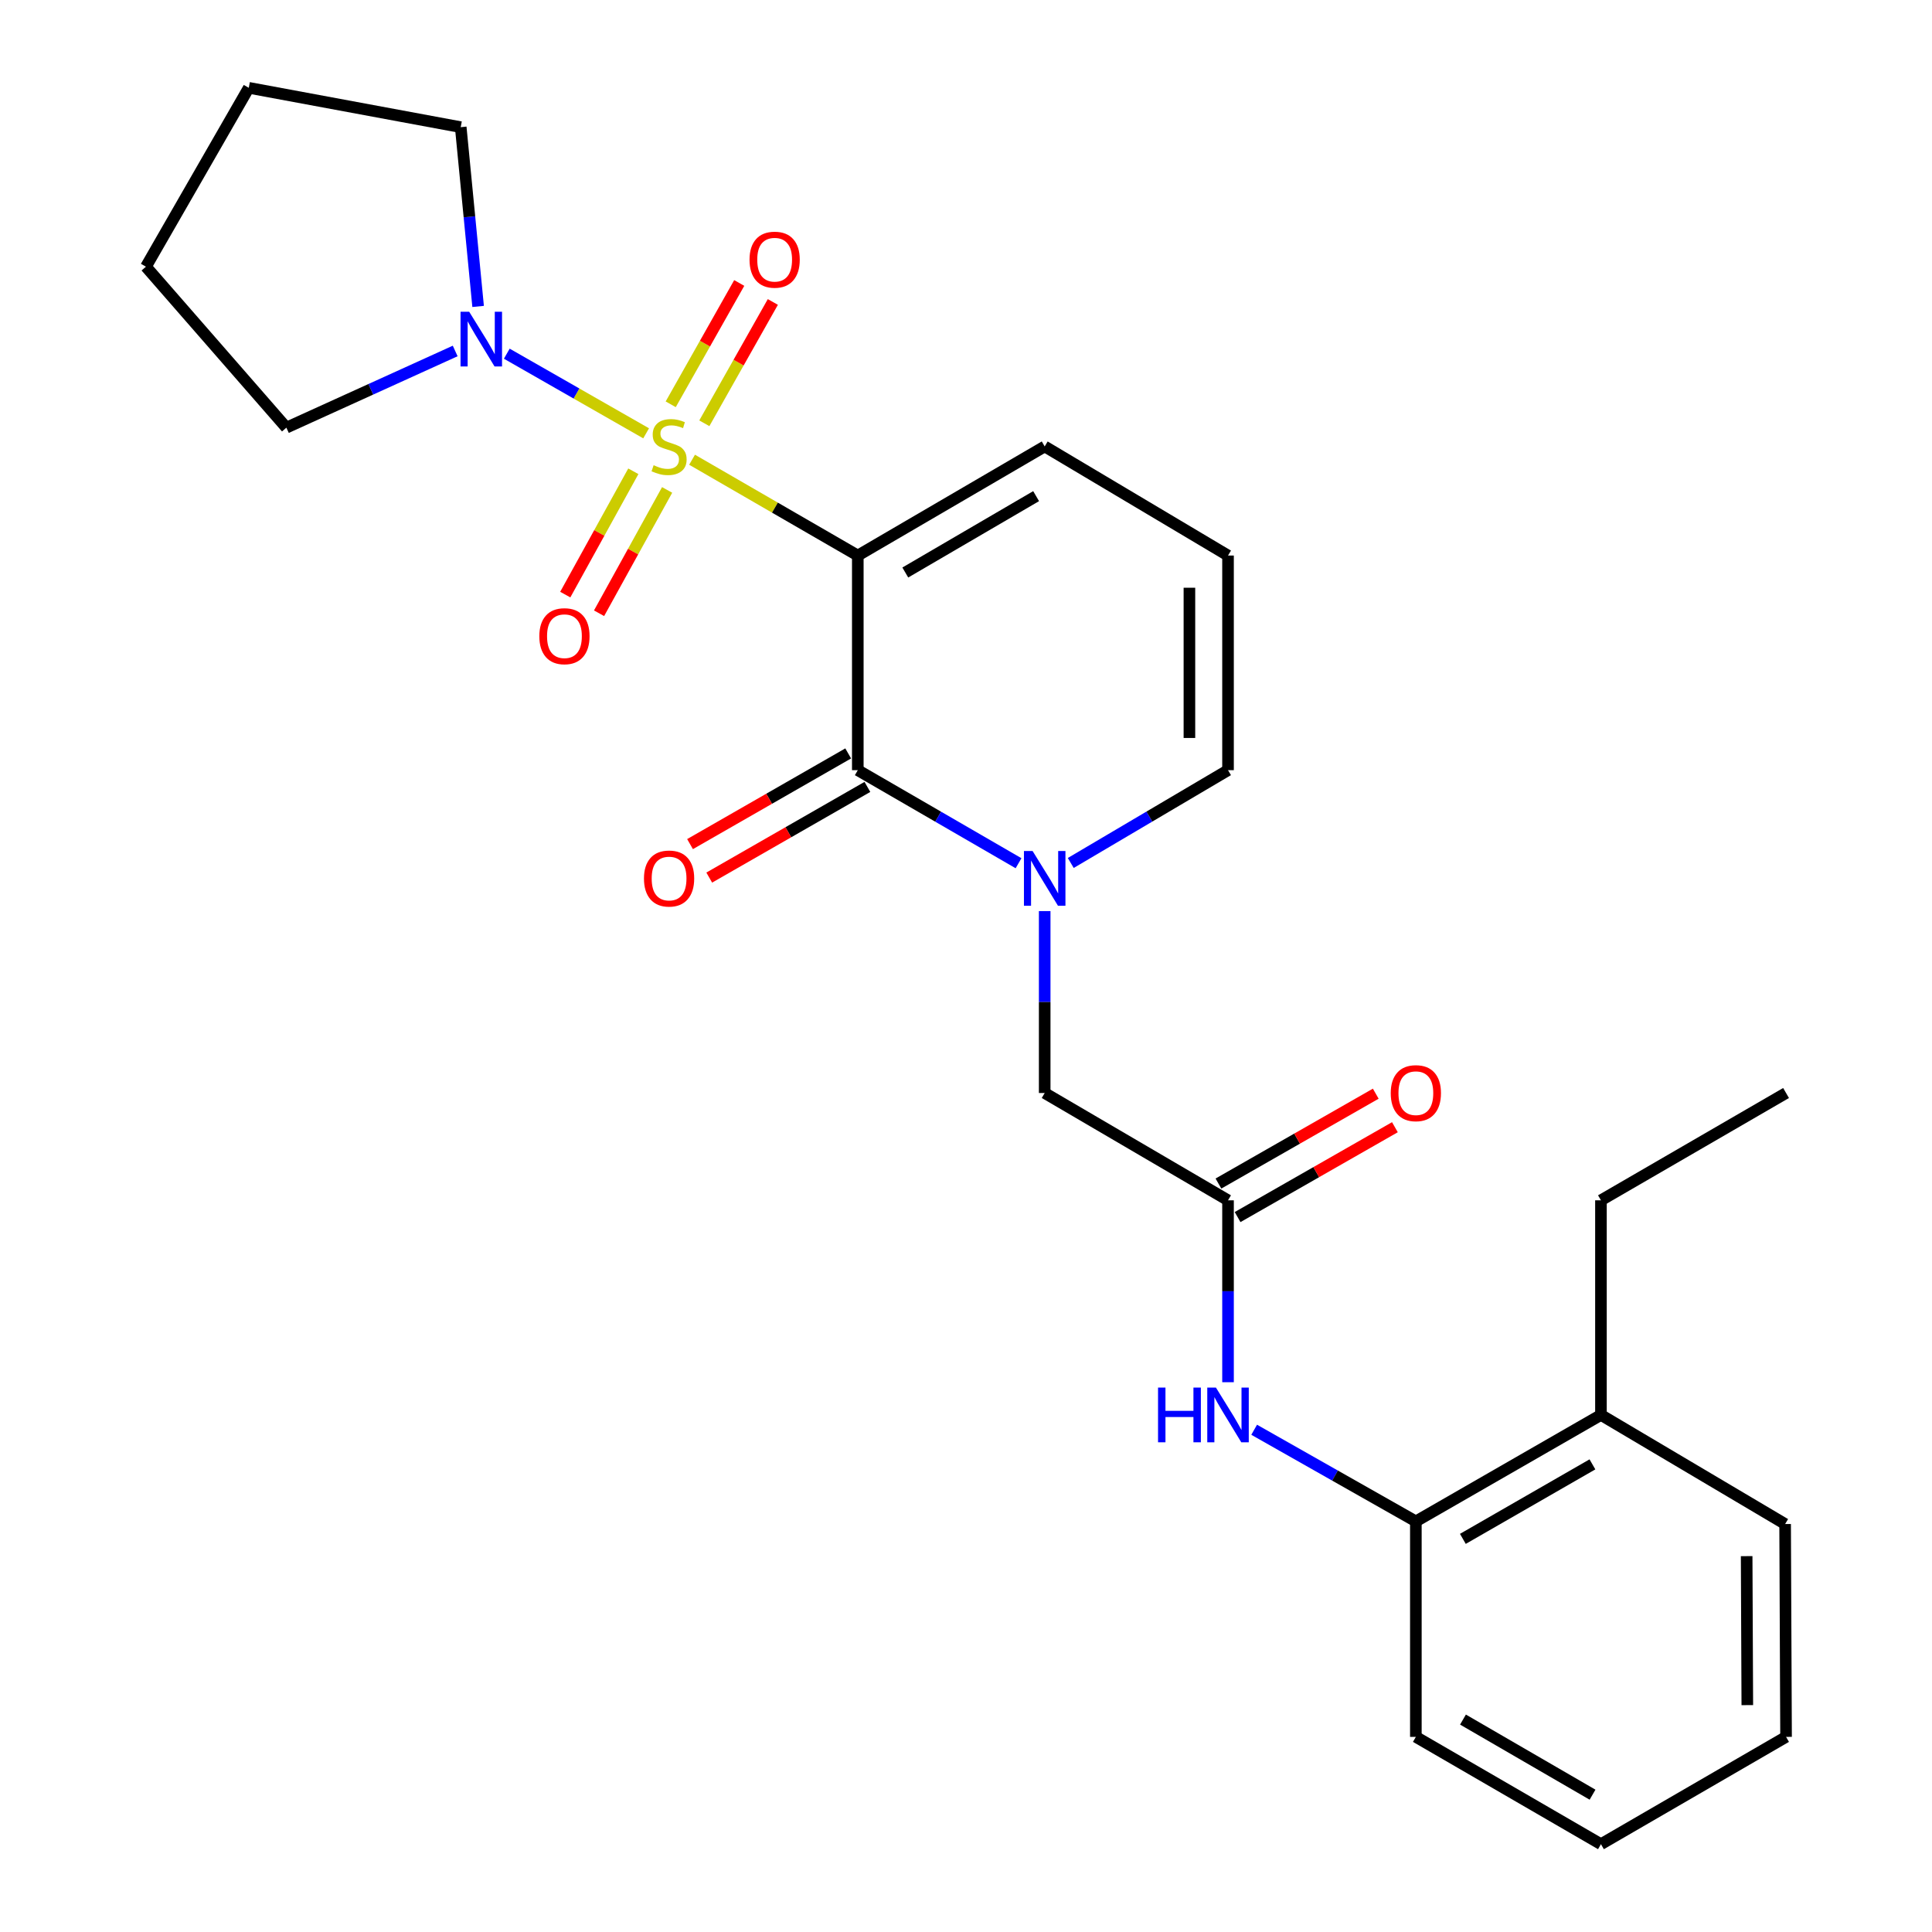<?xml version='1.0' encoding='iso-8859-1'?>
<svg version='1.1' baseProfile='full'
              xmlns='http://www.w3.org/2000/svg'
                      xmlns:rdkit='http://www.rdkit.org/xml'
                      xmlns:xlink='http://www.w3.org/1999/xlink'
                  xml:space='preserve'
width='1000px' height='1000px' viewBox='0 0 1000 1000'>
<!-- END OF HEADER -->
<rect style='opacity:1.0;fill:#FFFFFF;stroke:none' width='1000' height='1000' x='0' y='0'> </rect>
<path class='bond-0' d='M 358.217,237.956 L 401.106,262.752' style='fill:none;fill-rule:evenodd;stroke:#CCCC00;stroke-width:6px;stroke-linecap:butt;stroke-linejoin:miter;stroke-opacity:1' />
<path class='bond-0' d='M 401.106,262.752 L 443.995,287.547' style='fill:none;fill-rule:evenodd;stroke:#000000;stroke-width:6px;stroke-linecap:butt;stroke-linejoin:miter;stroke-opacity:1' />
<path class='bond-3' d='M 334.438,224.287 L 298.375,203.678' style='fill:none;fill-rule:evenodd;stroke:#CCCC00;stroke-width:6px;stroke-linecap:butt;stroke-linejoin:miter;stroke-opacity:1' />
<path class='bond-3' d='M 298.375,203.678 L 262.312,183.068' style='fill:none;fill-rule:evenodd;stroke:#0000FF;stroke-width:6px;stroke-linecap:butt;stroke-linejoin:miter;stroke-opacity:1' />
<path class='bond-6' d='M 364.559,219.091 L 382.292,187.694' style='fill:none;fill-rule:evenodd;stroke:#CCCC00;stroke-width:6px;stroke-linecap:butt;stroke-linejoin:miter;stroke-opacity:1' />
<path class='bond-6' d='M 382.292,187.694 L 400.025,156.296' style='fill:none;fill-rule:evenodd;stroke:#FF0000;stroke-width:6px;stroke-linecap:butt;stroke-linejoin:miter;stroke-opacity:1' />
<path class='bond-6' d='M 347.16,209.265 L 364.893,177.867' style='fill:none;fill-rule:evenodd;stroke:#CCCC00;stroke-width:6px;stroke-linecap:butt;stroke-linejoin:miter;stroke-opacity:1' />
<path class='bond-6' d='M 364.893,177.867 L 382.626,146.469' style='fill:none;fill-rule:evenodd;stroke:#FF0000;stroke-width:6px;stroke-linecap:butt;stroke-linejoin:miter;stroke-opacity:1' />
<path class='bond-7' d='M 327.81,243.93 L 310.194,275.848' style='fill:none;fill-rule:evenodd;stroke:#CCCC00;stroke-width:6px;stroke-linecap:butt;stroke-linejoin:miter;stroke-opacity:1' />
<path class='bond-7' d='M 310.194,275.848 L 292.579,307.765' style='fill:none;fill-rule:evenodd;stroke:#FF0000;stroke-width:6px;stroke-linecap:butt;stroke-linejoin:miter;stroke-opacity:1' />
<path class='bond-7' d='M 345.304,253.586 L 327.689,285.503' style='fill:none;fill-rule:evenodd;stroke:#CCCC00;stroke-width:6px;stroke-linecap:butt;stroke-linejoin:miter;stroke-opacity:1' />
<path class='bond-7' d='M 327.689,285.503 L 310.073,317.42' style='fill:none;fill-rule:evenodd;stroke:#FF0000;stroke-width:6px;stroke-linecap:butt;stroke-linejoin:miter;stroke-opacity:1' />
<path class='bond-1' d='M 443.995,287.547 L 443.995,398.636' style='fill:none;fill-rule:evenodd;stroke:#000000;stroke-width:6px;stroke-linecap:butt;stroke-linejoin:miter;stroke-opacity:1' />
<path class='bond-8' d='M 443.995,287.547 L 540.73,231.076' style='fill:none;fill-rule:evenodd;stroke:#000000;stroke-width:6px;stroke-linecap:butt;stroke-linejoin:miter;stroke-opacity:1' />
<path class='bond-8' d='M 468.579,296.333 L 536.294,256.803' style='fill:none;fill-rule:evenodd;stroke:#000000;stroke-width:6px;stroke-linecap:butt;stroke-linejoin:miter;stroke-opacity:1' />
<path class='bond-2' d='M 443.995,398.636 L 485.595,422.721' style='fill:none;fill-rule:evenodd;stroke:#000000;stroke-width:6px;stroke-linecap:butt;stroke-linejoin:miter;stroke-opacity:1' />
<path class='bond-2' d='M 485.595,422.721 L 527.195,446.805' style='fill:none;fill-rule:evenodd;stroke:#0000FF;stroke-width:6px;stroke-linecap:butt;stroke-linejoin:miter;stroke-opacity:1' />
<path class='bond-12' d='M 439.025,389.969 L 398.094,413.437' style='fill:none;fill-rule:evenodd;stroke:#000000;stroke-width:6px;stroke-linecap:butt;stroke-linejoin:miter;stroke-opacity:1' />
<path class='bond-12' d='M 398.094,413.437 L 357.162,436.906' style='fill:none;fill-rule:evenodd;stroke:#FF0000;stroke-width:6px;stroke-linecap:butt;stroke-linejoin:miter;stroke-opacity:1' />
<path class='bond-12' d='M 448.965,407.303 L 408.033,430.772' style='fill:none;fill-rule:evenodd;stroke:#000000;stroke-width:6px;stroke-linecap:butt;stroke-linejoin:miter;stroke-opacity:1' />
<path class='bond-12' d='M 408.033,430.772 L 367.101,454.241' style='fill:none;fill-rule:evenodd;stroke:#FF0000;stroke-width:6px;stroke-linecap:butt;stroke-linejoin:miter;stroke-opacity:1' />
<path class='bond-9' d='M 540.73,471.578 L 540.73,518.66' style='fill:none;fill-rule:evenodd;stroke:#0000FF;stroke-width:6px;stroke-linecap:butt;stroke-linejoin:miter;stroke-opacity:1' />
<path class='bond-9' d='M 540.73,518.66 L 540.73,565.741' style='fill:none;fill-rule:evenodd;stroke:#000000;stroke-width:6px;stroke-linecap:butt;stroke-linejoin:miter;stroke-opacity:1' />
<path class='bond-27' d='M 554.225,446.676 L 594.923,422.656' style='fill:none;fill-rule:evenodd;stroke:#0000FF;stroke-width:6px;stroke-linecap:butt;stroke-linejoin:miter;stroke-opacity:1' />
<path class='bond-27' d='M 594.923,422.656 L 635.622,398.636' style='fill:none;fill-rule:evenodd;stroke:#000000;stroke-width:6px;stroke-linecap:butt;stroke-linejoin:miter;stroke-opacity:1' />
<path class='bond-16' d='M 247.474,158.61 L 242.972,112.212' style='fill:none;fill-rule:evenodd;stroke:#0000FF;stroke-width:6px;stroke-linecap:butt;stroke-linejoin:miter;stroke-opacity:1' />
<path class='bond-16' d='M 242.972,112.212 L 238.469,65.814' style='fill:none;fill-rule:evenodd;stroke:#000000;stroke-width:6px;stroke-linecap:butt;stroke-linejoin:miter;stroke-opacity:1' />
<path class='bond-17' d='M 235.605,181.663 L 191.917,201.507' style='fill:none;fill-rule:evenodd;stroke:#0000FF;stroke-width:6px;stroke-linecap:butt;stroke-linejoin:miter;stroke-opacity:1' />
<path class='bond-17' d='M 191.917,201.507 L 148.228,221.351' style='fill:none;fill-rule:evenodd;stroke:#000000;stroke-width:6px;stroke-linecap:butt;stroke-linejoin:miter;stroke-opacity:1' />
<path class='bond-4' d='M 635.622,621.279 L 540.73,565.741' style='fill:none;fill-rule:evenodd;stroke:#000000;stroke-width:6px;stroke-linecap:butt;stroke-linejoin:miter;stroke-opacity:1' />
<path class='bond-5' d='M 635.622,621.279 L 635.622,668.355' style='fill:none;fill-rule:evenodd;stroke:#000000;stroke-width:6px;stroke-linecap:butt;stroke-linejoin:miter;stroke-opacity:1' />
<path class='bond-5' d='M 635.622,668.355 L 635.622,715.431' style='fill:none;fill-rule:evenodd;stroke:#0000FF;stroke-width:6px;stroke-linecap:butt;stroke-linejoin:miter;stroke-opacity:1' />
<path class='bond-14' d='M 640.578,629.955 L 681.29,606.698' style='fill:none;fill-rule:evenodd;stroke:#000000;stroke-width:6px;stroke-linecap:butt;stroke-linejoin:miter;stroke-opacity:1' />
<path class='bond-14' d='M 681.29,606.698 L 722.002,583.441' style='fill:none;fill-rule:evenodd;stroke:#FF0000;stroke-width:6px;stroke-linecap:butt;stroke-linejoin:miter;stroke-opacity:1' />
<path class='bond-14' d='M 630.666,612.604 L 671.378,589.347' style='fill:none;fill-rule:evenodd;stroke:#000000;stroke-width:6px;stroke-linecap:butt;stroke-linejoin:miter;stroke-opacity:1' />
<path class='bond-14' d='M 671.378,589.347 L 712.091,566.091' style='fill:none;fill-rule:evenodd;stroke:#FF0000;stroke-width:6px;stroke-linecap:butt;stroke-linejoin:miter;stroke-opacity:1' />
<path class='bond-11' d='M 649.156,740.037 L 691.001,763.75' style='fill:none;fill-rule:evenodd;stroke:#0000FF;stroke-width:6px;stroke-linecap:butt;stroke-linejoin:miter;stroke-opacity:1' />
<path class='bond-11' d='M 691.001,763.75 L 732.845,787.463' style='fill:none;fill-rule:evenodd;stroke:#000000;stroke-width:6px;stroke-linecap:butt;stroke-linejoin:miter;stroke-opacity:1' />
<path class='bond-13' d='M 540.73,231.076 L 635.622,287.547' style='fill:none;fill-rule:evenodd;stroke:#000000;stroke-width:6px;stroke-linecap:butt;stroke-linejoin:miter;stroke-opacity:1' />
<path class='bond-10' d='M 635.622,398.636 L 635.622,287.547' style='fill:none;fill-rule:evenodd;stroke:#000000;stroke-width:6px;stroke-linecap:butt;stroke-linejoin:miter;stroke-opacity:1' />
<path class='bond-10' d='M 615.64,381.973 L 615.64,304.211' style='fill:none;fill-rule:evenodd;stroke:#000000;stroke-width:6px;stroke-linecap:butt;stroke-linejoin:miter;stroke-opacity:1' />
<path class='bond-15' d='M 732.845,787.463 L 828.648,732.368' style='fill:none;fill-rule:evenodd;stroke:#000000;stroke-width:6px;stroke-linecap:butt;stroke-linejoin:miter;stroke-opacity:1' />
<path class='bond-15' d='M 757.177,796.521 L 824.239,757.954' style='fill:none;fill-rule:evenodd;stroke:#000000;stroke-width:6px;stroke-linecap:butt;stroke-linejoin:miter;stroke-opacity:1' />
<path class='bond-18' d='M 732.845,787.463 L 732.845,899.007' style='fill:none;fill-rule:evenodd;stroke:#000000;stroke-width:6px;stroke-linecap:butt;stroke-linejoin:miter;stroke-opacity:1' />
<path class='bond-19' d='M 828.648,732.368 L 828.648,621.279' style='fill:none;fill-rule:evenodd;stroke:#000000;stroke-width:6px;stroke-linecap:butt;stroke-linejoin:miter;stroke-opacity:1' />
<path class='bond-20' d='M 828.648,732.368 L 923.973,788.839' style='fill:none;fill-rule:evenodd;stroke:#000000;stroke-width:6px;stroke-linecap:butt;stroke-linejoin:miter;stroke-opacity:1' />
<path class='bond-21' d='M 238.469,65.814 L 128.768,45.455' style='fill:none;fill-rule:evenodd;stroke:#000000;stroke-width:6px;stroke-linecap:butt;stroke-linejoin:miter;stroke-opacity:1' />
<path class='bond-22' d='M 148.228,221.351 L 75.538,138.038' style='fill:none;fill-rule:evenodd;stroke:#000000;stroke-width:6px;stroke-linecap:butt;stroke-linejoin:miter;stroke-opacity:1' />
<path class='bond-24' d='M 732.845,899.007 L 828.648,954.545' style='fill:none;fill-rule:evenodd;stroke:#000000;stroke-width:6px;stroke-linecap:butt;stroke-linejoin:miter;stroke-opacity:1' />
<path class='bond-24' d='M 757.238,890.05 L 824.299,928.928' style='fill:none;fill-rule:evenodd;stroke:#000000;stroke-width:6px;stroke-linecap:butt;stroke-linejoin:miter;stroke-opacity:1' />
<path class='bond-23' d='M 828.648,621.279 L 924.461,565.741' style='fill:none;fill-rule:evenodd;stroke:#000000;stroke-width:6px;stroke-linecap:butt;stroke-linejoin:miter;stroke-opacity:1' />
<path class='bond-28' d='M 923.973,788.839 L 924.461,899.007' style='fill:none;fill-rule:evenodd;stroke:#000000;stroke-width:6px;stroke-linecap:butt;stroke-linejoin:miter;stroke-opacity:1' />
<path class='bond-28' d='M 904.065,805.453 L 904.406,882.57' style='fill:none;fill-rule:evenodd;stroke:#000000;stroke-width:6px;stroke-linecap:butt;stroke-linejoin:miter;stroke-opacity:1' />
<path class='bond-26' d='M 128.768,45.455 L 75.538,138.038' style='fill:none;fill-rule:evenodd;stroke:#000000;stroke-width:6px;stroke-linecap:butt;stroke-linejoin:miter;stroke-opacity:1' />
<path class='bond-25' d='M 828.648,954.545 L 924.461,899.007' style='fill:none;fill-rule:evenodd;stroke:#000000;stroke-width:6px;stroke-linecap:butt;stroke-linejoin:miter;stroke-opacity:1' />
<path  class='atom-0' d='M 338.316 240.796
Q 338.636 240.916, 339.956 241.476
Q 341.276 242.036, 342.716 242.396
Q 344.196 242.716, 345.636 242.716
Q 348.316 242.716, 349.876 241.436
Q 351.436 240.116, 351.436 237.836
Q 351.436 236.276, 350.636 235.316
Q 349.876 234.356, 348.676 233.836
Q 347.476 233.316, 345.476 232.716
Q 342.956 231.956, 341.436 231.236
Q 339.956 230.516, 338.876 228.996
Q 337.836 227.476, 337.836 224.916
Q 337.836 221.356, 340.236 219.156
Q 342.676 216.956, 347.476 216.956
Q 350.756 216.956, 354.476 218.516
L 353.556 221.596
Q 350.156 220.196, 347.596 220.196
Q 344.836 220.196, 343.316 221.356
Q 341.796 222.476, 341.836 224.436
Q 341.836 225.956, 342.596 226.876
Q 343.396 227.796, 344.516 228.316
Q 345.676 228.836, 347.596 229.436
Q 350.156 230.236, 351.676 231.036
Q 353.196 231.836, 354.276 233.476
Q 355.396 235.076, 355.396 237.836
Q 355.396 241.756, 352.756 243.876
Q 350.156 245.956, 345.796 245.956
Q 343.276 245.956, 341.356 245.396
Q 339.476 244.876, 337.236 243.956
L 338.316 240.796
' fill='#CCCC00'/>
<path  class='atom-3' d='M 534.47 440.481
L 543.75 455.481
Q 544.67 456.961, 546.15 459.641
Q 547.63 462.321, 547.71 462.481
L 547.71 440.481
L 551.47 440.481
L 551.47 468.801
L 547.59 468.801
L 537.63 452.401
Q 536.47 450.481, 535.23 448.281
Q 534.03 446.081, 533.67 445.401
L 533.67 468.801
L 529.99 468.801
L 529.99 440.481
L 534.47 440.481
' fill='#0000FF'/>
<path  class='atom-4' d='M 242.855 161.366
L 252.135 176.366
Q 253.055 177.846, 254.535 180.526
Q 256.015 183.206, 256.095 183.366
L 256.095 161.366
L 259.855 161.366
L 259.855 189.686
L 255.975 189.686
L 246.015 173.286
Q 244.855 171.366, 243.615 169.166
Q 242.415 166.966, 242.055 166.286
L 242.055 189.686
L 238.375 189.686
L 238.375 161.366
L 242.855 161.366
' fill='#0000FF'/>
<path  class='atom-6' d='M 599.402 718.208
L 603.242 718.208
L 603.242 730.248
L 617.722 730.248
L 617.722 718.208
L 621.562 718.208
L 621.562 746.528
L 617.722 746.528
L 617.722 733.448
L 603.242 733.448
L 603.242 746.528
L 599.402 746.528
L 599.402 718.208
' fill='#0000FF'/>
<path  class='atom-6' d='M 629.362 718.208
L 638.642 733.208
Q 639.562 734.688, 641.042 737.368
Q 642.522 740.048, 642.602 740.208
L 642.602 718.208
L 646.362 718.208
L 646.362 746.528
L 642.482 746.528
L 632.522 730.128
Q 631.362 728.208, 630.122 726.008
Q 628.922 723.808, 628.562 723.128
L 628.562 746.528
L 624.882 746.528
L 624.882 718.208
L 629.362 718.208
' fill='#0000FF'/>
<path  class='atom-7' d='M 387.956 134.41
Q 387.956 127.61, 391.316 123.81
Q 394.676 120.01, 400.956 120.01
Q 407.236 120.01, 410.596 123.81
Q 413.956 127.61, 413.956 134.41
Q 413.956 141.29, 410.556 145.21
Q 407.156 149.09, 400.956 149.09
Q 394.716 149.09, 391.316 145.21
Q 387.956 141.33, 387.956 134.41
M 400.956 145.89
Q 405.276 145.89, 407.596 143.01
Q 409.956 140.09, 409.956 134.41
Q 409.956 128.85, 407.596 126.05
Q 405.276 123.21, 400.956 123.21
Q 396.636 123.21, 394.276 126.01
Q 391.956 128.81, 391.956 134.41
Q 391.956 140.13, 394.276 143.01
Q 396.636 145.89, 400.956 145.89
' fill='#FF0000'/>
<path  class='atom-8' d='M 279.154 329.29
Q 279.154 322.49, 282.514 318.69
Q 285.874 314.89, 292.154 314.89
Q 298.434 314.89, 301.794 318.69
Q 305.154 322.49, 305.154 329.29
Q 305.154 336.17, 301.754 340.09
Q 298.354 343.97, 292.154 343.97
Q 285.914 343.97, 282.514 340.09
Q 279.154 336.21, 279.154 329.29
M 292.154 340.77
Q 296.474 340.77, 298.794 337.89
Q 301.154 334.97, 301.154 329.29
Q 301.154 323.73, 298.794 320.93
Q 296.474 318.09, 292.154 318.09
Q 287.834 318.09, 285.474 320.89
Q 283.154 323.69, 283.154 329.29
Q 283.154 335.01, 285.474 337.89
Q 287.834 340.77, 292.154 340.77
' fill='#FF0000'/>
<path  class='atom-13' d='M 333.316 454.721
Q 333.316 447.921, 336.676 444.121
Q 340.036 440.321, 346.316 440.321
Q 352.596 440.321, 355.956 444.121
Q 359.316 447.921, 359.316 454.721
Q 359.316 461.601, 355.916 465.521
Q 352.516 469.401, 346.316 469.401
Q 340.076 469.401, 336.676 465.521
Q 333.316 461.641, 333.316 454.721
M 346.316 466.201
Q 350.636 466.201, 352.956 463.321
Q 355.316 460.401, 355.316 454.721
Q 355.316 449.161, 352.956 446.361
Q 350.636 443.521, 346.316 443.521
Q 341.996 443.521, 339.636 446.321
Q 337.316 449.121, 337.316 454.721
Q 337.316 460.441, 339.636 463.321
Q 341.996 466.201, 346.316 466.201
' fill='#FF0000'/>
<path  class='atom-15' d='M 719.845 565.821
Q 719.845 559.021, 723.205 555.221
Q 726.565 551.421, 732.845 551.421
Q 739.125 551.421, 742.485 555.221
Q 745.845 559.021, 745.845 565.821
Q 745.845 572.701, 742.445 576.621
Q 739.045 580.501, 732.845 580.501
Q 726.605 580.501, 723.205 576.621
Q 719.845 572.741, 719.845 565.821
M 732.845 577.301
Q 737.165 577.301, 739.485 574.421
Q 741.845 571.501, 741.845 565.821
Q 741.845 560.261, 739.485 557.461
Q 737.165 554.621, 732.845 554.621
Q 728.525 554.621, 726.165 557.421
Q 723.845 560.221, 723.845 565.821
Q 723.845 571.541, 726.165 574.421
Q 728.525 577.301, 732.845 577.301
' fill='#FF0000'/>
</svg>
